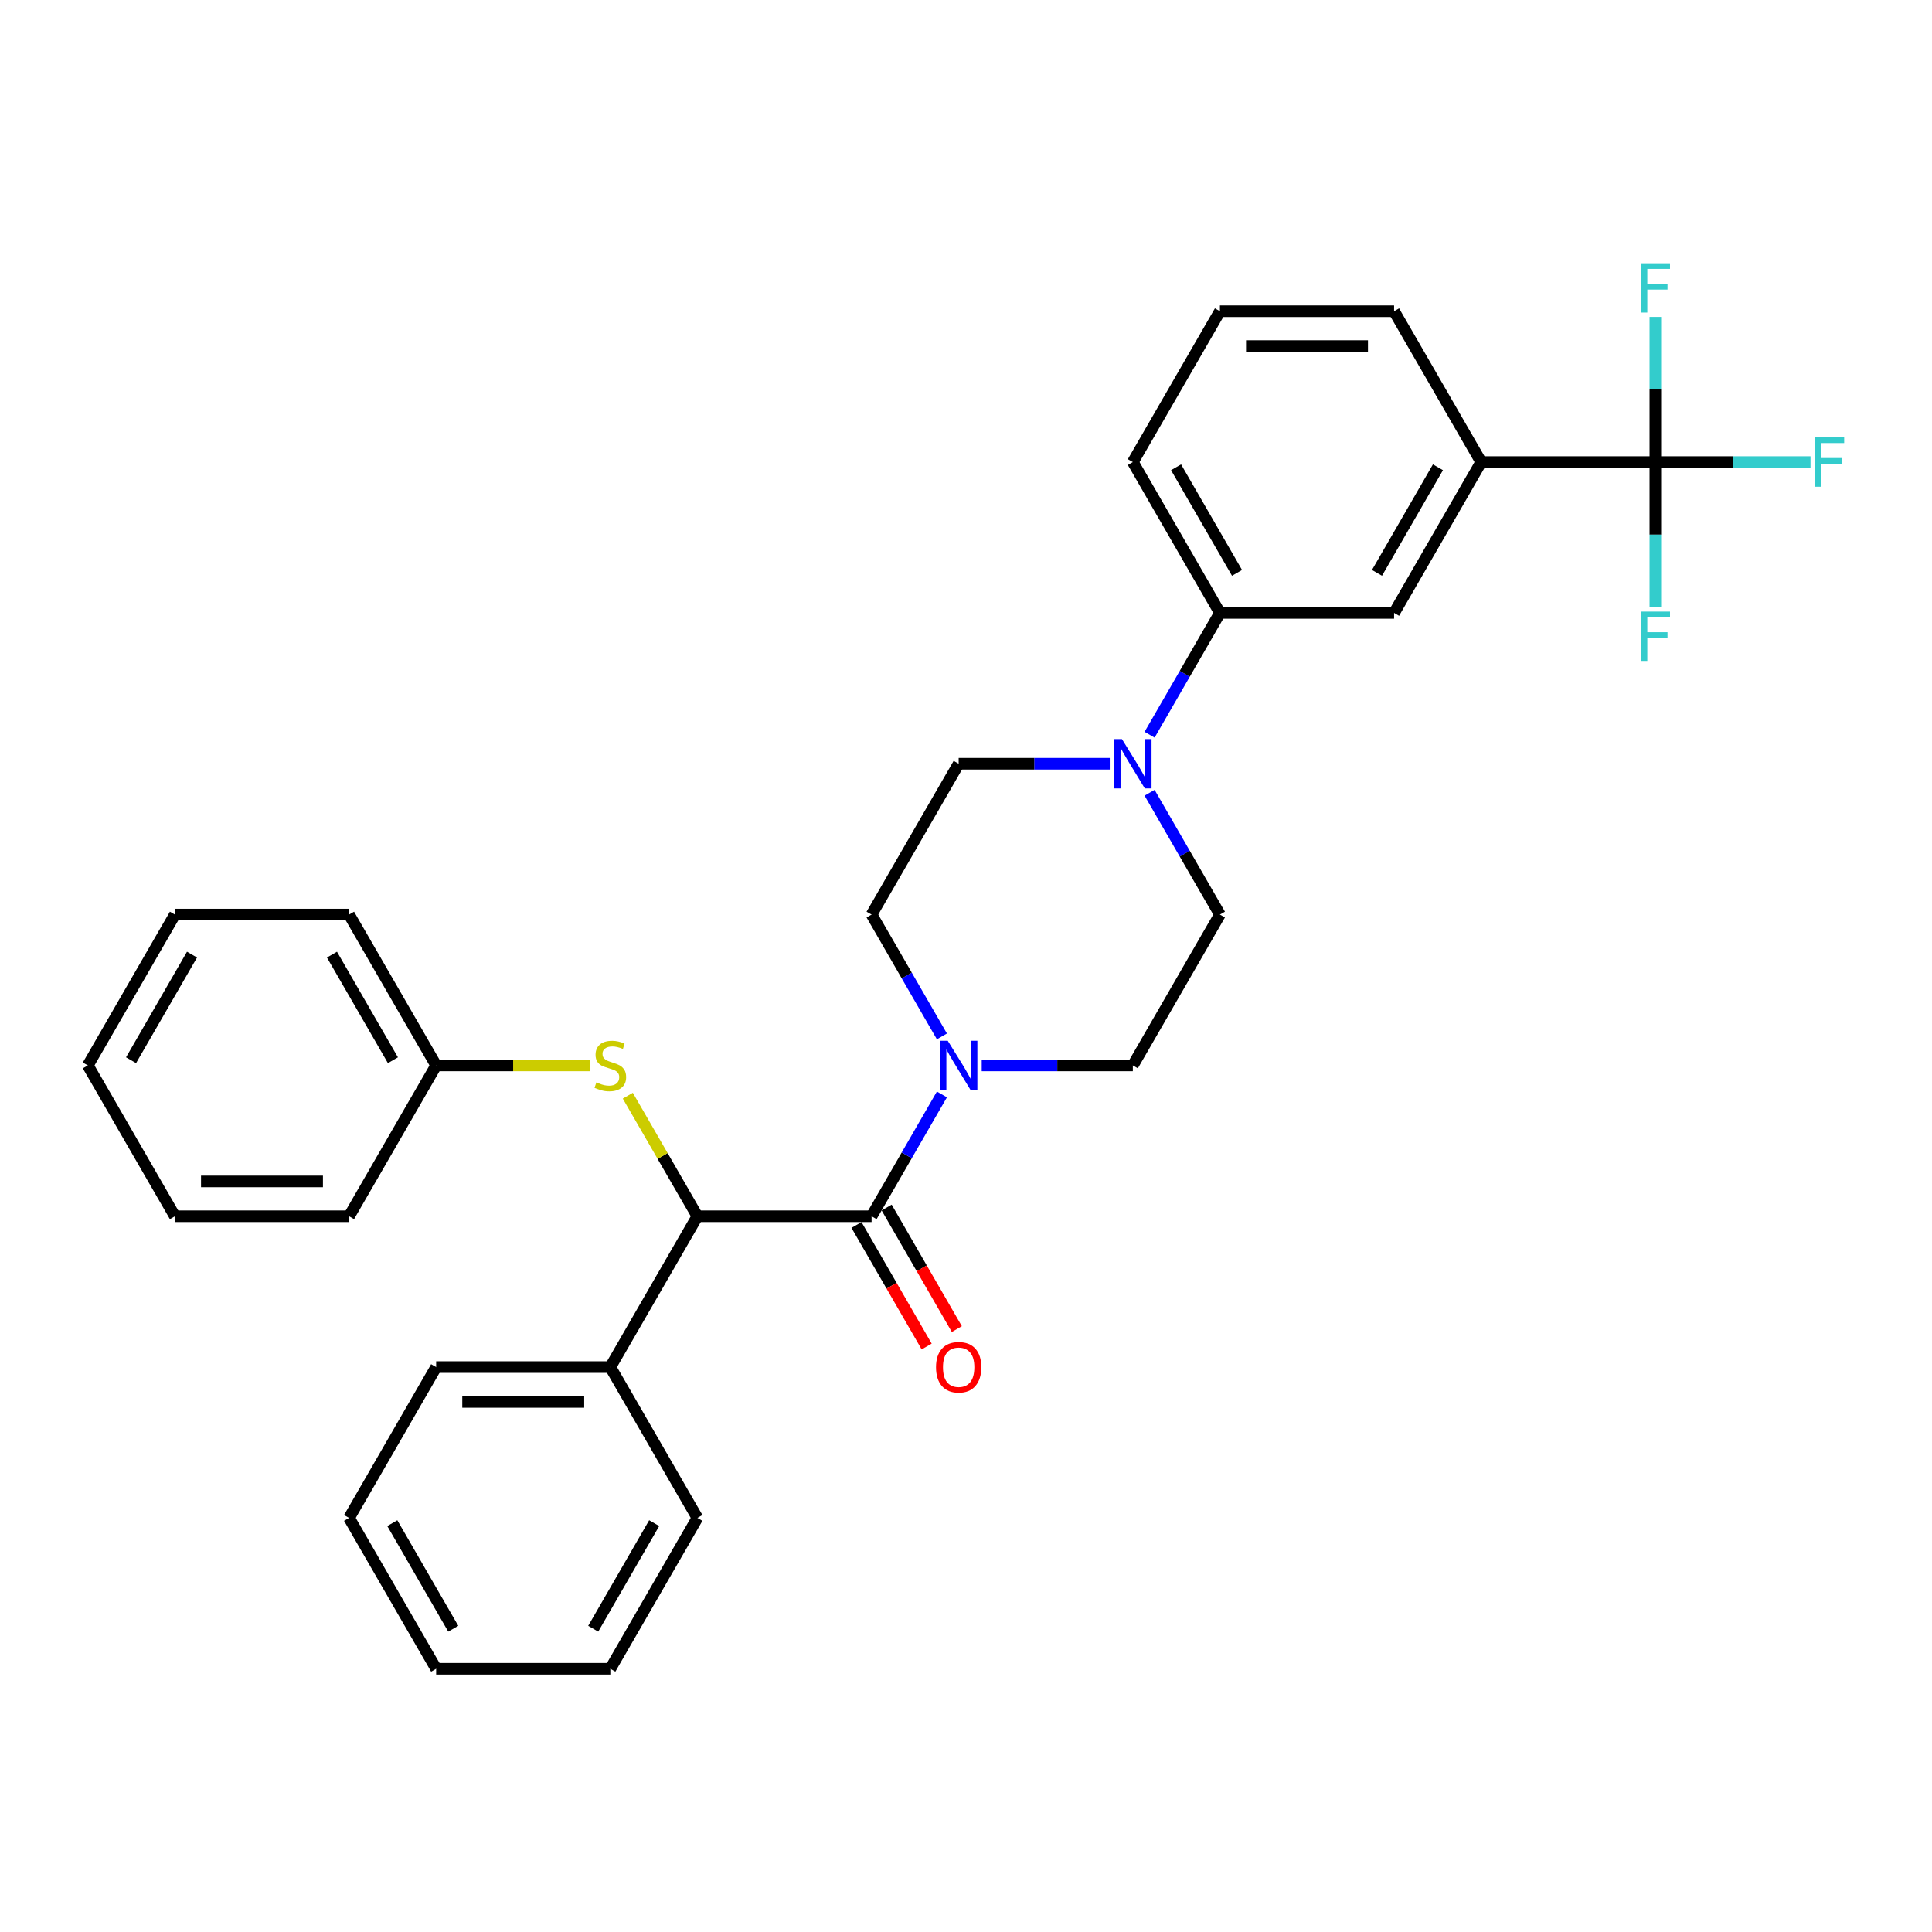 <?xml version='1.0' encoding='iso-8859-1'?>
<svg version='1.1' baseProfile='full'
              xmlns='http://www.w3.org/2000/svg'
                      xmlns:rdkit='http://www.rdkit.org/xml'
                      xmlns:xlink='http://www.w3.org/1999/xlink'
                  xml:space='preserve'
width='1000px' height='1000px' viewBox='0 0 1000 1000'>
<!-- END OF HEADER -->
<rect style='opacity:1.0;fill:#FFFFFF;stroke:none' width='1000' height='1000' x='0' y='0'> </rect>
<path class='bond-0' d='M 451.13,629.53 L 469.332,598.003' style='fill:none;fill-rule:evenodd;stroke:#000000;stroke-width:6px;stroke-linecap:butt;stroke-linejoin:miter;stroke-opacity:1' />
<path class='bond-0' d='M 469.332,598.003 L 487.533,566.477' style='fill:none;fill-rule:evenodd;stroke:#0000FF;stroke-width:6px;stroke-linecap:butt;stroke-linejoin:miter;stroke-opacity:1' />
<path class='bond-2' d='M 451.13,629.53 L 360.98,629.53' style='fill:none;fill-rule:evenodd;stroke:#000000;stroke-width:6px;stroke-linecap:butt;stroke-linejoin:miter;stroke-opacity:1' />
<path class='bond-8' d='M 443.322,634.037 L 461.483,665.492' style='fill:none;fill-rule:evenodd;stroke:#000000;stroke-width:6px;stroke-linecap:butt;stroke-linejoin:miter;stroke-opacity:1' />
<path class='bond-8' d='M 461.483,665.492 L 479.643,696.946' style='fill:none;fill-rule:evenodd;stroke:#FF0000;stroke-width:6px;stroke-linecap:butt;stroke-linejoin:miter;stroke-opacity:1' />
<path class='bond-8' d='M 458.937,625.022 L 477.097,656.477' style='fill:none;fill-rule:evenodd;stroke:#000000;stroke-width:6px;stroke-linecap:butt;stroke-linejoin:miter;stroke-opacity:1' />
<path class='bond-8' d='M 477.097,656.477 L 495.257,687.931' style='fill:none;fill-rule:evenodd;stroke:#FF0000;stroke-width:6px;stroke-linecap:butt;stroke-linejoin:miter;stroke-opacity:1' />
<path class='bond-9' d='M 508.141,551.458 L 547.248,551.458' style='fill:none;fill-rule:evenodd;stroke:#0000FF;stroke-width:6px;stroke-linecap:butt;stroke-linejoin:miter;stroke-opacity:1' />
<path class='bond-9' d='M 547.248,551.458 L 586.355,551.458' style='fill:none;fill-rule:evenodd;stroke:#000000;stroke-width:6px;stroke-linecap:butt;stroke-linejoin:miter;stroke-opacity:1' />
<path class='bond-10' d='M 487.533,536.439 L 469.332,504.912' style='fill:none;fill-rule:evenodd;stroke:#0000FF;stroke-width:6px;stroke-linecap:butt;stroke-linejoin:miter;stroke-opacity:1' />
<path class='bond-10' d='M 469.332,504.912 L 451.13,473.385' style='fill:none;fill-rule:evenodd;stroke:#000000;stroke-width:6px;stroke-linecap:butt;stroke-linejoin:miter;stroke-opacity:1' />
<path class='bond-1' d='M 856.805,239.169 L 766.655,239.169' style='fill:none;fill-rule:evenodd;stroke:#000000;stroke-width:6px;stroke-linecap:butt;stroke-linejoin:miter;stroke-opacity:1' />
<path class='bond-14' d='M 856.805,239.169 L 896.958,239.169' style='fill:none;fill-rule:evenodd;stroke:#000000;stroke-width:6px;stroke-linecap:butt;stroke-linejoin:miter;stroke-opacity:1' />
<path class='bond-14' d='M 896.958,239.169 L 937.11,239.169' style='fill:none;fill-rule:evenodd;stroke:#33CCCC;stroke-width:6px;stroke-linecap:butt;stroke-linejoin:miter;stroke-opacity:1' />
<path class='bond-15' d='M 856.805,239.169 L 856.805,276.734' style='fill:none;fill-rule:evenodd;stroke:#000000;stroke-width:6px;stroke-linecap:butt;stroke-linejoin:miter;stroke-opacity:1' />
<path class='bond-15' d='M 856.805,276.734 L 856.805,314.3' style='fill:none;fill-rule:evenodd;stroke:#33CCCC;stroke-width:6px;stroke-linecap:butt;stroke-linejoin:miter;stroke-opacity:1' />
<path class='bond-16' d='M 856.805,239.169 L 856.805,201.603' style='fill:none;fill-rule:evenodd;stroke:#000000;stroke-width:6px;stroke-linecap:butt;stroke-linejoin:miter;stroke-opacity:1' />
<path class='bond-16' d='M 856.805,201.603 L 856.805,164.038' style='fill:none;fill-rule:evenodd;stroke:#33CCCC;stroke-width:6px;stroke-linecap:butt;stroke-linejoin:miter;stroke-opacity:1' />
<path class='bond-5' d='M 360.98,629.53 L 342.965,598.328' style='fill:none;fill-rule:evenodd;stroke:#000000;stroke-width:6px;stroke-linecap:butt;stroke-linejoin:miter;stroke-opacity:1' />
<path class='bond-5' d='M 342.965,598.328 L 324.951,567.126' style='fill:none;fill-rule:evenodd;stroke:#CCCC00;stroke-width:6px;stroke-linecap:butt;stroke-linejoin:miter;stroke-opacity:1' />
<path class='bond-13' d='M 360.98,629.53 L 315.905,707.602' style='fill:none;fill-rule:evenodd;stroke:#000000;stroke-width:6px;stroke-linecap:butt;stroke-linejoin:miter;stroke-opacity:1' />
<path class='bond-3' d='M 574.419,395.313 L 535.312,395.313' style='fill:none;fill-rule:evenodd;stroke:#0000FF;stroke-width:6px;stroke-linecap:butt;stroke-linejoin:miter;stroke-opacity:1' />
<path class='bond-3' d='M 535.312,395.313 L 496.205,395.313' style='fill:none;fill-rule:evenodd;stroke:#000000;stroke-width:6px;stroke-linecap:butt;stroke-linejoin:miter;stroke-opacity:1' />
<path class='bond-6' d='M 595.026,380.294 L 613.228,348.768' style='fill:none;fill-rule:evenodd;stroke:#0000FF;stroke-width:6px;stroke-linecap:butt;stroke-linejoin:miter;stroke-opacity:1' />
<path class='bond-6' d='M 613.228,348.768 L 631.43,317.241' style='fill:none;fill-rule:evenodd;stroke:#000000;stroke-width:6px;stroke-linecap:butt;stroke-linejoin:miter;stroke-opacity:1' />
<path class='bond-31' d='M 595.026,410.332 L 613.228,441.859' style='fill:none;fill-rule:evenodd;stroke:#0000FF;stroke-width:6px;stroke-linecap:butt;stroke-linejoin:miter;stroke-opacity:1' />
<path class='bond-31' d='M 613.228,441.859 L 631.43,473.385' style='fill:none;fill-rule:evenodd;stroke:#000000;stroke-width:6px;stroke-linecap:butt;stroke-linejoin:miter;stroke-opacity:1' />
<path class='bond-4' d='M 766.655,239.169 L 721.58,317.241' style='fill:none;fill-rule:evenodd;stroke:#000000;stroke-width:6px;stroke-linecap:butt;stroke-linejoin:miter;stroke-opacity:1' />
<path class='bond-4' d='M 744.279,241.865 L 712.727,296.515' style='fill:none;fill-rule:evenodd;stroke:#000000;stroke-width:6px;stroke-linecap:butt;stroke-linejoin:miter;stroke-opacity:1' />
<path class='bond-34' d='M 766.655,239.169 L 721.58,161.097' style='fill:none;fill-rule:evenodd;stroke:#000000;stroke-width:6px;stroke-linecap:butt;stroke-linejoin:miter;stroke-opacity:1' />
<path class='bond-17' d='M 305.465,551.458 L 265.61,551.458' style='fill:none;fill-rule:evenodd;stroke:#CCCC00;stroke-width:6px;stroke-linecap:butt;stroke-linejoin:miter;stroke-opacity:1' />
<path class='bond-17' d='M 265.61,551.458 L 225.755,551.458' style='fill:none;fill-rule:evenodd;stroke:#000000;stroke-width:6px;stroke-linecap:butt;stroke-linejoin:miter;stroke-opacity:1' />
<path class='bond-7' d='M 631.43,317.241 L 721.58,317.241' style='fill:none;fill-rule:evenodd;stroke:#000000;stroke-width:6px;stroke-linecap:butt;stroke-linejoin:miter;stroke-opacity:1' />
<path class='bond-19' d='M 631.43,317.241 L 586.355,239.169' style='fill:none;fill-rule:evenodd;stroke:#000000;stroke-width:6px;stroke-linecap:butt;stroke-linejoin:miter;stroke-opacity:1' />
<path class='bond-19' d='M 640.283,296.515 L 608.73,241.865' style='fill:none;fill-rule:evenodd;stroke:#000000;stroke-width:6px;stroke-linecap:butt;stroke-linejoin:miter;stroke-opacity:1' />
<path class='bond-11' d='M 586.355,551.458 L 631.43,473.385' style='fill:none;fill-rule:evenodd;stroke:#000000;stroke-width:6px;stroke-linecap:butt;stroke-linejoin:miter;stroke-opacity:1' />
<path class='bond-12' d='M 451.13,473.385 L 496.205,395.313' style='fill:none;fill-rule:evenodd;stroke:#000000;stroke-width:6px;stroke-linecap:butt;stroke-linejoin:miter;stroke-opacity:1' />
<path class='bond-21' d='M 315.905,707.602 L 225.755,707.602' style='fill:none;fill-rule:evenodd;stroke:#000000;stroke-width:6px;stroke-linecap:butt;stroke-linejoin:miter;stroke-opacity:1' />
<path class='bond-21' d='M 302.382,725.632 L 239.277,725.632' style='fill:none;fill-rule:evenodd;stroke:#000000;stroke-width:6px;stroke-linecap:butt;stroke-linejoin:miter;stroke-opacity:1' />
<path class='bond-22' d='M 315.905,707.602 L 360.98,785.674' style='fill:none;fill-rule:evenodd;stroke:#000000;stroke-width:6px;stroke-linecap:butt;stroke-linejoin:miter;stroke-opacity:1' />
<path class='bond-23' d='M 225.755,551.458 L 180.68,473.385' style='fill:none;fill-rule:evenodd;stroke:#000000;stroke-width:6px;stroke-linecap:butt;stroke-linejoin:miter;stroke-opacity:1' />
<path class='bond-23' d='M 203.379,548.762 L 171.826,494.111' style='fill:none;fill-rule:evenodd;stroke:#000000;stroke-width:6px;stroke-linecap:butt;stroke-linejoin:miter;stroke-opacity:1' />
<path class='bond-24' d='M 225.755,551.458 L 180.68,629.53' style='fill:none;fill-rule:evenodd;stroke:#000000;stroke-width:6px;stroke-linecap:butt;stroke-linejoin:miter;stroke-opacity:1' />
<path class='bond-18' d='M 721.58,161.097 L 631.43,161.097' style='fill:none;fill-rule:evenodd;stroke:#000000;stroke-width:6px;stroke-linecap:butt;stroke-linejoin:miter;stroke-opacity:1' />
<path class='bond-18' d='M 708.057,179.127 L 644.952,179.127' style='fill:none;fill-rule:evenodd;stroke:#000000;stroke-width:6px;stroke-linecap:butt;stroke-linejoin:miter;stroke-opacity:1' />
<path class='bond-20' d='M 586.355,239.169 L 631.43,161.097' style='fill:none;fill-rule:evenodd;stroke:#000000;stroke-width:6px;stroke-linecap:butt;stroke-linejoin:miter;stroke-opacity:1' />
<path class='bond-25' d='M 225.755,707.602 L 180.68,785.674' style='fill:none;fill-rule:evenodd;stroke:#000000;stroke-width:6px;stroke-linecap:butt;stroke-linejoin:miter;stroke-opacity:1' />
<path class='bond-26' d='M 360.98,785.674 L 315.905,863.746' style='fill:none;fill-rule:evenodd;stroke:#000000;stroke-width:6px;stroke-linecap:butt;stroke-linejoin:miter;stroke-opacity:1' />
<path class='bond-26' d='M 338.604,788.37 L 307.051,843.021' style='fill:none;fill-rule:evenodd;stroke:#000000;stroke-width:6px;stroke-linecap:butt;stroke-linejoin:miter;stroke-opacity:1' />
<path class='bond-27' d='M 180.68,473.385 L 90.53,473.385' style='fill:none;fill-rule:evenodd;stroke:#000000;stroke-width:6px;stroke-linecap:butt;stroke-linejoin:miter;stroke-opacity:1' />
<path class='bond-28' d='M 180.68,629.53 L 90.53,629.53' style='fill:none;fill-rule:evenodd;stroke:#000000;stroke-width:6px;stroke-linecap:butt;stroke-linejoin:miter;stroke-opacity:1' />
<path class='bond-28' d='M 167.157,611.5 L 104.052,611.5' style='fill:none;fill-rule:evenodd;stroke:#000000;stroke-width:6px;stroke-linecap:butt;stroke-linejoin:miter;stroke-opacity:1' />
<path class='bond-32' d='M 180.68,785.674 L 225.755,863.746' style='fill:none;fill-rule:evenodd;stroke:#000000;stroke-width:6px;stroke-linecap:butt;stroke-linejoin:miter;stroke-opacity:1' />
<path class='bond-32' d='M 203.055,788.37 L 234.608,843.021' style='fill:none;fill-rule:evenodd;stroke:#000000;stroke-width:6px;stroke-linecap:butt;stroke-linejoin:miter;stroke-opacity:1' />
<path class='bond-29' d='M 315.905,863.746 L 225.755,863.746' style='fill:none;fill-rule:evenodd;stroke:#000000;stroke-width:6px;stroke-linecap:butt;stroke-linejoin:miter;stroke-opacity:1' />
<path class='bond-33' d='M 90.53,473.385 L 45.455,551.458' style='fill:none;fill-rule:evenodd;stroke:#000000;stroke-width:6px;stroke-linecap:butt;stroke-linejoin:miter;stroke-opacity:1' />
<path class='bond-33' d='M 99.383,494.111 L 67.83,548.762' style='fill:none;fill-rule:evenodd;stroke:#000000;stroke-width:6px;stroke-linecap:butt;stroke-linejoin:miter;stroke-opacity:1' />
<path class='bond-30' d='M 90.53,629.53 L 45.455,551.458' style='fill:none;fill-rule:evenodd;stroke:#000000;stroke-width:6px;stroke-linecap:butt;stroke-linejoin:miter;stroke-opacity:1' />
<path  class='atom-1' d='M 490.561 538.692
L 498.927 552.215
Q 499.757 553.549, 501.091 555.965
Q 502.425 558.381, 502.497 558.525
L 502.497 538.692
L 505.887 538.692
L 505.887 564.223
L 502.389 564.223
L 493.41 549.438
Q 492.364 547.707, 491.246 545.724
Q 490.165 543.741, 489.84 543.128
L 489.84 564.223
L 486.523 564.223
L 486.523 538.692
L 490.561 538.692
' fill='#0000FF'/>
<path  class='atom-4' d='M 580.711 382.548
L 589.077 396.07
Q 589.907 397.405, 591.241 399.821
Q 592.575 402.237, 592.647 402.381
L 592.647 382.548
L 596.037 382.548
L 596.037 408.078
L 592.539 408.078
L 583.56 393.294
Q 582.514 391.563, 581.396 389.58
Q 580.315 387.596, 579.99 386.983
L 579.99 408.078
L 576.673 408.078
L 576.673 382.548
L 580.711 382.548
' fill='#0000FF'/>
<path  class='atom-6' d='M 308.693 560.22
Q 308.981 560.328, 310.171 560.833
Q 311.361 561.338, 312.659 561.663
Q 313.993 561.951, 315.292 561.951
Q 317.708 561.951, 319.114 560.797
Q 320.52 559.607, 320.52 557.552
Q 320.52 556.145, 319.799 555.28
Q 319.114 554.415, 318.032 553.946
Q 316.95 553.477, 315.147 552.936
Q 312.876 552.251, 311.505 551.602
Q 310.171 550.953, 309.197 549.583
Q 308.26 548.212, 308.26 545.904
Q 308.26 542.695, 310.424 540.712
Q 312.623 538.728, 316.95 538.728
Q 319.907 538.728, 323.261 540.135
L 322.431 542.911
Q 319.366 541.649, 317.059 541.649
Q 314.57 541.649, 313.2 542.695
Q 311.83 543.705, 311.866 545.472
Q 311.866 546.842, 312.551 547.671
Q 313.272 548.501, 314.282 548.969
Q 315.328 549.438, 317.059 549.979
Q 319.366 550.7, 320.737 551.422
Q 322.107 552.143, 323.081 553.621
Q 324.09 555.064, 324.09 557.552
Q 324.09 561.086, 321.71 562.997
Q 319.366 564.872, 315.436 564.872
Q 313.164 564.872, 311.433 564.367
Q 309.738 563.898, 307.719 563.069
L 308.693 560.22
' fill='#CCCC00'/>
<path  class='atom-9' d='M 484.485 707.674
Q 484.485 701.544, 487.514 698.118
Q 490.543 694.693, 496.205 694.693
Q 501.866 694.693, 504.895 698.118
Q 507.924 701.544, 507.924 707.674
Q 507.924 713.877, 504.859 717.41
Q 501.794 720.908, 496.205 720.908
Q 490.579 720.908, 487.514 717.41
Q 484.485 713.913, 484.485 707.674
M 496.205 718.023
Q 500.099 718.023, 502.191 715.427
Q 504.318 712.795, 504.318 707.674
Q 504.318 702.662, 502.191 700.138
Q 500.099 697.577, 496.205 697.577
Q 492.31 697.577, 490.183 700.102
Q 488.091 702.626, 488.091 707.674
Q 488.091 712.831, 490.183 715.427
Q 492.31 718.023, 496.205 718.023
' fill='#FF0000'/>
<path  class='atom-15' d='M 939.364 226.404
L 954.545 226.404
L 954.545 229.324
L 942.79 229.324
L 942.79 237.077
L 953.247 237.077
L 953.247 240.034
L 942.79 240.034
L 942.79 251.934
L 939.364 251.934
L 939.364 226.404
' fill='#33CCCC'/>
<path  class='atom-16' d='M 849.214 316.554
L 864.395 316.554
L 864.395 319.474
L 852.64 319.474
L 852.64 327.227
L 863.097 327.227
L 863.097 330.184
L 852.64 330.184
L 852.64 342.084
L 849.214 342.084
L 849.214 316.554
' fill='#33CCCC'/>
<path  class='atom-17' d='M 849.214 136.254
L 864.395 136.254
L 864.395 139.174
L 852.64 139.174
L 852.64 146.927
L 863.097 146.927
L 863.097 149.884
L 852.64 149.884
L 852.64 161.784
L 849.214 161.784
L 849.214 136.254
' fill='#33CCCC'/>
</svg>
